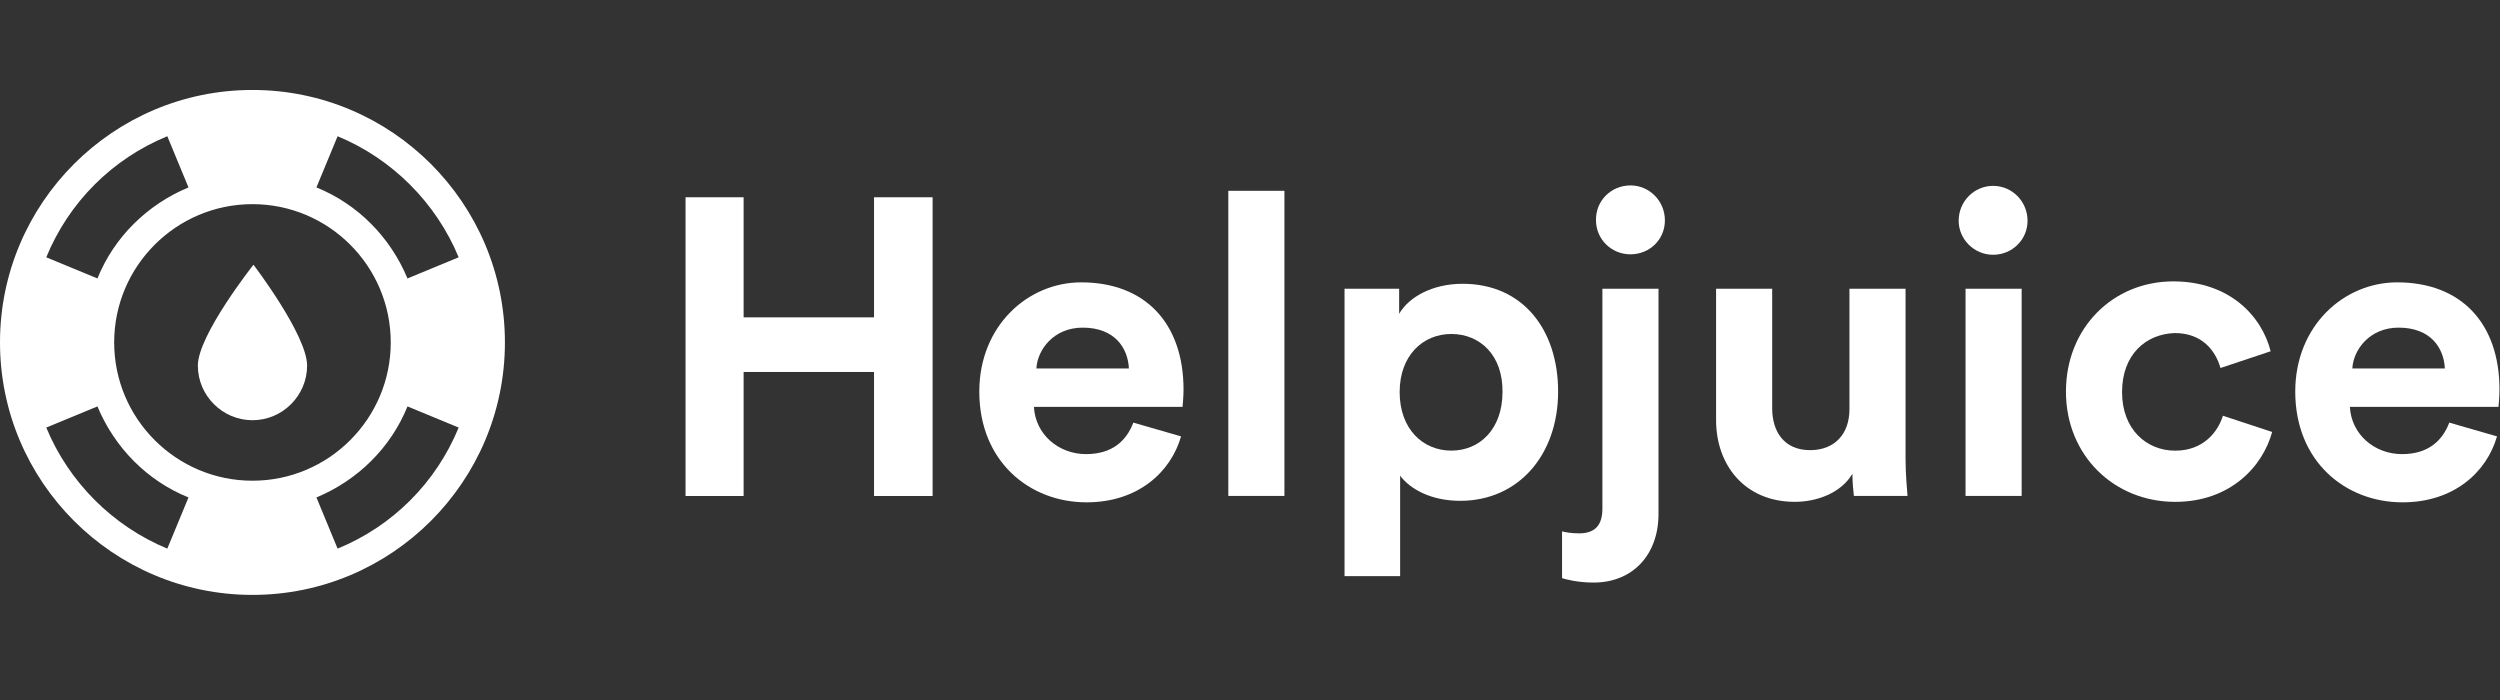 <svg width="150" height="42" viewBox="0 0 150 42" fill="none" xmlns="http://www.w3.org/2000/svg">
<rect x="0" y="0" width="150" height="42" fill="#333333" stroke="none"/>
<path d="M52.442 29.759V22.318H44.617V29.759H41.133V11.836H44.617V19.041H52.442V11.836H55.956V29.759H52.442Z" fill="white"/>
<path d="M70.864 26.183C70.244 28.339 68.266 30.14 65.195 30.14C61.77 30.14 58.758 27.689 58.758 23.497C58.758 19.54 61.681 16.941 64.87 16.941C68.709 16.941 71.012 19.392 71.012 23.378C71.012 23.851 70.953 24.353 70.953 24.412H62.035C62.124 26.065 63.512 27.247 65.165 27.247C66.73 27.247 67.587 26.449 68 25.357L70.864 26.183ZM67.734 22.109C67.675 20.869 66.878 19.658 64.959 19.658C63.217 19.658 62.242 20.987 62.183 22.109H67.734Z" fill="white"/>
<path d="M73.699 29.756V11.449H77.065V29.756H73.699Z" fill="white"/>
<path d="M80.672 34.567V17.323H83.949V18.828C84.51 17.854 85.898 17.027 87.758 17.027C91.39 17.027 93.487 19.803 93.487 23.494C93.487 27.273 91.125 30.049 87.611 30.049C85.898 30.049 84.629 29.37 84.008 28.543V34.567H80.672ZM87.079 20.039C85.367 20.039 83.979 21.338 83.979 23.523C83.979 25.738 85.367 27.037 87.079 27.037C88.792 27.037 90.15 25.738 90.15 23.523C90.18 21.338 88.822 20.039 87.079 20.039Z" fill="white"/>
<path d="M96.144 17.326H99.51V30.849C99.51 33.241 98.004 34.954 95.612 34.954C94.638 34.954 93.9 34.747 93.723 34.688V31.883C93.959 31.942 94.284 32.001 94.756 32.001C95.76 32.001 96.144 31.44 96.144 30.525V17.326ZM97.827 11.125C98.979 11.125 99.894 12.07 99.894 13.222C99.894 14.373 98.979 15.259 97.827 15.259C96.675 15.259 95.76 14.344 95.76 13.222C95.731 12.04 96.675 11.125 97.827 11.125Z" fill="white"/>
<path d="M111.144 28.427C110.465 29.578 109.018 30.11 107.689 30.11C104.677 30.11 102.965 27.895 102.965 25.208V17.324H106.331V24.499C106.331 25.887 107.04 27.009 108.605 27.009C110.111 27.009 110.967 26.005 110.967 24.558V17.324H114.333V27.511C114.333 28.486 114.422 29.342 114.451 29.755H111.233C111.203 29.519 111.144 28.928 111.144 28.427Z" fill="white"/>
<path d="M119.586 11.152C120.738 11.152 121.653 12.097 121.653 13.249C121.653 14.371 120.738 15.286 119.586 15.286C118.435 15.286 117.52 14.341 117.52 13.249C117.52 12.068 118.464 11.152 119.586 11.152ZM117.933 29.755V17.324H121.299V29.755H117.933Z" fill="white"/>
<path d="M127.323 23.526C127.323 25.771 128.8 27.04 130.512 27.04C132.225 27.04 133.081 25.889 133.376 24.944L136.329 25.918C135.768 27.985 133.819 30.111 130.512 30.111C126.851 30.111 123.957 27.336 123.957 23.497C123.957 19.658 126.792 16.883 130.394 16.883C133.79 16.883 135.709 18.979 136.24 21.076L133.229 22.08C132.933 21.046 132.136 19.983 130.483 19.983C128.74 20.042 127.323 21.282 127.323 23.526Z" fill="white"/>
<path d="M149.821 26.183C149.201 28.339 147.223 30.14 144.152 30.14C140.727 30.14 137.715 27.689 137.715 23.497C137.715 19.54 140.638 16.941 143.827 16.941C147.666 16.941 149.969 19.392 149.969 23.378C149.969 23.851 149.91 24.353 149.91 24.412H140.992C141.081 26.065 142.469 27.247 144.122 27.247C145.687 27.247 146.544 26.449 146.957 25.357L149.821 26.183ZM146.691 22.109C146.632 20.869 145.835 19.658 143.916 19.658C142.174 19.658 141.199 20.987 141.14 22.109H146.691Z" fill="white"/>
<path d="M15.208 15.883C15.208 15.883 18.426 20.105 18.426 21.936C18.426 23.737 16.95 25.213 15.149 25.213C13.348 25.213 11.871 23.737 11.871 21.936C11.871 20.105 15.208 15.883 15.208 15.883Z" fill="white"/>
<path d="M15.148 5.398C6.791 5.398 0 12.19 0 20.546C0 28.902 6.791 35.694 15.148 35.694C23.504 35.694 30.295 28.902 30.295 20.546C30.295 12.19 23.504 5.398 15.148 5.398ZM20.256 8.174C23.534 9.532 26.161 12.16 27.52 15.438L24.449 16.707C23.415 14.227 21.466 12.249 18.986 11.245L20.256 8.174ZM10.039 8.174L11.309 11.245C8.829 12.278 6.85 14.227 5.846 16.707L2.776 15.438C4.134 12.131 6.732 9.532 10.039 8.174ZM10.039 32.918C6.762 31.56 4.134 28.932 2.776 25.654L5.846 24.385C6.88 26.865 8.829 28.843 11.309 29.847L10.039 32.918ZM6.85 20.546C6.85 15.969 10.571 12.249 15.148 12.249C19.724 12.249 23.445 15.969 23.445 20.546C23.445 25.123 19.724 28.843 15.148 28.843C10.571 28.843 6.85 25.123 6.85 20.546ZM20.256 32.918L18.986 29.847C21.466 28.814 23.445 26.865 24.449 24.385L27.52 25.654C26.161 28.961 23.563 31.56 20.256 32.918Z" fill="white"/>
</svg>
